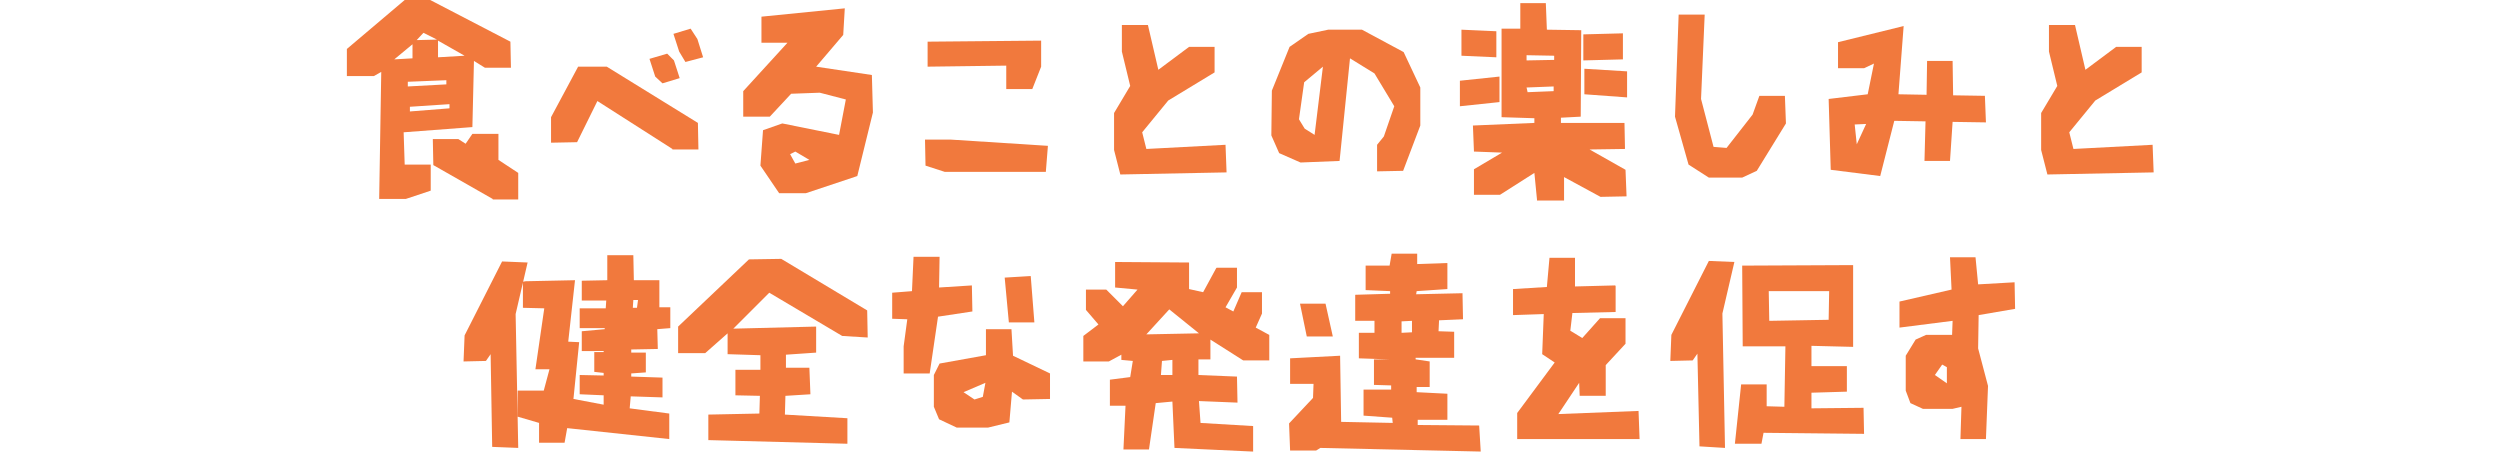 <?xml version="1.0" encoding="utf-8"?>
<!-- Generator: Adobe Illustrator 19.1.1, SVG Export Plug-In . SVG Version: 6.00 Build 0)  -->
<svg version="1.1" id="レイヤー_1" xmlns="http://www.w3.org/2000/svg" xmlns:xlink="http://www.w3.org/1999/xlink" x="0px"
	 y="0px" viewBox="-190.7 377.2 480 86.7" style="enable-background:new -190.7 377.2 480 86.7;" xml:space="preserve">
<style type="text/css">
	.st0{fill:#F1793D;}
</style>
<g>
	<g>
		<path class="st0" d="M-117.9,415.5l0.4-24.5l-1.4,0.8h-5.2v-5.2l11.1-9.4h4.9l15.4,8l0.1,5h-5l-2.1-1.3l-0.3,12.7l-13.2,1l0.2,6.2
			h5v5l-4.8,1.6h-5.1V415.5z M-111.5,388.4v-2.7l-3.5,2.9L-111.5,388.4z M-105,393.4v-0.8l-7.4,0.3v0.9L-105,393.4z M-104.4,398
			v-0.8l-7.6,0.5v0.9L-104.4,398z M-106.8,384.8l-2.6-1.3l-1.3,1.4L-106.8,384.8z M-96.1,415.4l-11.4-6.5l-0.1-5h4.9l1.4,0.9
			l1.3-1.9h5v5l3.8,2.5v5.1h-4.9V415.4z M-101.5,387.9l-5.1-2.9v3.2L-101.5,387.9z"/>
		<path class="st0" d="M-61.6,405.8l-14.4-9.2l-3.9,7.9l-5,0.1v-4.9l5.2-9.7h5.5l17.5,10.8l0.1,5.1h-5V405.8z M-63.5,393.2l-1.4-1.3
			l-1.1-3.4l3.4-1l1.3,1.3l1.1,3.4L-63.5,393.2z M-59.1,389.1l-1.2-2l-1.1-3.4l3.3-1l1.3,2l1.1,3.5L-59.1,389.1z"/>
		<path class="st0" d="M-41.1,414.3l-3.6-5.3l0.5-6.8l3.7-1.3l10.9,2.2l1.3-6.8l-5-1.3l-5.5,0.2l-4.1,4.4H-48v-4.9l8.5-9.3h-5v-5
			l16-1.6l-0.3,5.1L-34,390l10.7,1.6l0.2,7.2l-3,12.2l-9.9,3.3H-41.1z M-35.3,407.9l-2.7-1.6l-1,0.5l1,1.8L-35.3,407.9z"/>
		<path class="st0" d="M-9.3,410.2L-13,409l-0.1-5h4.9l18.7,1.2l-0.4,5H-9.3z M2.5,394.3v-4.5l-15.1,0.2v-4.8L9.2,385v5l-1.7,4.3
			H2.5z"/>
		<path class="st0" d="M24.4,410.7l-1.2-4.7v-7.1l3.1-5.2l-1.6-6.6V382h5l2,8.6l5.9-4.4h4.9v4.9l-8.9,5.4l-5,6.1l0.8,3.2l15.2-0.8
			l0.2,5.3L24.4,410.7z"/>
		<path class="st0" d="M73.7,410.1V405l1.3-1.6l2-5.8l-3.8-6.3l-4.7-2.9l-2,19.7l-7.5,0.3l-4.1-1.8l-1.5-3.4l0.1-8.6l3.4-8.4
			l3.6-2.5l3.8-0.8h6.5l8,4.3L82,394v7.3l-3.3,8.7L73.7,410.1z M61.7,403.1l1.6-13.1l-3.6,3l-1,7.1l1.1,1.8L61.7,403.1z"/>
		<path class="st0" d="M89.6,397.6v-4.9l7.6-0.8v4.9L89.6,397.6z M89.9,387.9v-5l6.7,0.3v5L89.9,387.9z M104.4,415.5l-0.5-5.1
			l-6.6,4.2h-5v-4.9l5.4-3.2l-5.4-0.2l-0.2-5l11.8-0.5v-0.9l-6.3-0.2v-17h3.6v-4.9h4.9l0.2,5.1l6.6,0.1l-0.1,16.6l-3.8,0.2v1h12.2
			l0.1,5l-6.8,0.1l6.9,3.9l0.2,5.1l-5,0.1l-7-3.8v4.5h-5.2V415.5z M107.6,394.7v-0.9l-5.2,0.2l0.2,0.9L107.6,394.7z M107.7,388.7
			v-0.8l-5.3-0.1v1L107.7,388.7z M113.3,388.8v-5l7.6-0.2v5L113.3,388.8z M113.5,395.3v-4.9l8.2,0.5v5L113.5,395.3z"/>
		<path class="st0" d="M137.4,411.3l-3.9-2.5l-2.6-9.2l0.7-19.6h5l-0.7,16.2l2.4,9.2l2.5,0.2l5-6.4l1.3-3.6h4.9l0.2,5.3l-5.6,9.1
			l-2.8,1.3C143.8,411.3,137.4,411.3,137.4,411.3z"/>
		<path class="st0" d="M160.8,409.8l-0.4-13.6l7.5-0.9l1.2-5.9l-1.9,0.9h-5v-5l12.6-3.1l-1,13.1l5.4,0.1l0.1-6.5h4.9l0.1,6.6
			l6.1,0.1l0.2,5.1l-6.4-0.1l-0.5,7.5h-4.9l0.2-7.6l-6-0.1l-2.7,10.6L160.8,409.8z M167.6,401l-2.2,0.1l0.4,3.8L167.6,401z"/>
		<path class="st0" d="M202.4,410.7l-1.2-4.7v-7.1l3.1-5.2l-1.6-6.6V382h5l2,8.6l5.9-4.4h4.9v4.9l-8.9,5.4l-5,6.1l0.8,3.2l15.2-0.8
			l0.2,5.3L202.4,410.7z"/>
		<path class="st0" d="M-96.2,463l-0.3-17.8l-0.9,1.3l-4.3,0.1l0.2-5l7.2-14.2l4.9,0.2l-2.3,9.9l0.5,25.7L-96.2,463z M-87.2,462.2
			v-3.8l-4.1-1.2v-5h5l1.1-4.1h-2.7l1.7-11.7l-4.1-0.1v-5l0.5-0.1l9.5-0.2l-1.3,11.8l2.1,0.1l-1.1,10.9l5.8,1.1v-1.8l-4.6-0.2v-3.7
			l4.6,0.1v-0.5l-1.8-0.2v-3.8h1.8v-0.2H-79v-3.8l4.4-0.4v-0.2h-4.8v-3.8h5l0.1-1.5H-79v-3.8l4.9-0.1v-4.8h5l0.1,4.8h4.9v5.2h2.1v4
			l-2.5,0.2l0.1,3.8l-5.1,0.1v0.6h2.8v3.8l-2.8,0.2v0.6l6,0.2v3.8l-6.1-0.2l-0.2,2.3l7.6,1v4.9l-19.6-2.1l-0.5,2.8H-87.2z
			 M-68.4,436.3l0.2-1.5h-0.9l-0.1,1.5H-68.4z"/>
		<path class="st0" d="M-54.7,461.7v-4.9l9.8-0.2l0.1-3.4l-4.7-0.1v-4.9h4.8v-2.8l-6.3-0.2v-4l-4.3,3.8h-5.2v-5.1l13.6-12.9l6.2-0.1
			l16.5,9.9l0.1,5.2l-4.9-0.3l-14-8.3l-6.9,6.9l15.9-0.4v5l-5.8,0.4v2.5h4.5l0.2,5.1l-4.8,0.3l-0.1,3.6l12,0.7v4.9L-54.7,461.7z"/>
		<path class="st0" d="M-17.2,449.1v-5.4l0.7-5.2l-2.9-0.1v-5l3.8-0.3l0.3-6.6h5l-0.1,5.9l6.3-0.4l0.1,5l-6.6,1l-1.6,10.9h-5V449.1z
			 M-7,459.3l-3.4-1.6l-1-2.4v-6.1l1.1-2.2l8.9-1.6v-5h4.9l0.3,5.1l7.1,3.4v4.9l-5.2,0.1l-2.1-1.5l-0.5,5.9l-4.1,1
			C-1,459.3-7,459.3-7,459.3z M-2,453.4l0.5-2.7l-4.2,1.8l2.1,1.4L-2,453.4z M3,439.1l-0.8-8.6l5-0.3l0.7,8.9H3z"/>
		<path class="st0" d="M34.8,463.2l-0.4-8.9l-3.2,0.3l-1.3,8.9H25l0.4-8.4h-3v-5l3.9-0.5l0.5-3.1l-2.2-0.2v-1l-2.4,1.3h-4.9v-4.9
			l2.9-2.2l-2.4-2.8v-3.9h3.9l3.2,3.2l2.8-3.2l-4.3-0.4v-4.9l14.2,0.1v5.1l2.7,0.6l2.5-4.6l0.1-0.1h3.9v3.8l-2.2,3.8l1.5,0.8
			l1.6-3.7h3.9v4.1l-1.2,2.7l2.6,1.4v4.9h-5l-6.3-4v3.8h-2.3v3l7.4,0.3l0.1,5l-7.4-0.3l0.3,4.2l10.1,0.6v4.9L34.8,463.2z
			 M33.8,436.6l-4.4,4.8l10.1-0.2L33.8,436.6z M34.4,449.2v-2.9l-2,0.2l-0.2,2.7C32.2,449.2,34.4,449.2,34.4,449.2z"/>
		<path class="st0" d="M62.8,463.2l-0.8,0.5h-5l-0.2-5.2l4.6-4.9l0.1-2.7H57V446l9.6-0.5l0.2,12.7l9.9,0.2l-0.1-1l-5.5-0.4v-5h5.3
			v-0.8l-3.3-0.1v-4.9H76l-5.8-0.2v-4.9h3v-2.3h-3.7v-5l6.7-0.2v-0.5l-4.7-0.2v-4.7h4.6l0.4-2.3h4.9v2l5.8-0.2v5l-5.9,0.4l-0.1,0.6
			l8.9-0.2l0.1,5l-4.6,0.2l-0.1,2.1l3,0.1v5h-7.4v0.3l2.7,0.4v4.9h-2.5v1l5.9,0.3v5h-5.7v1l11.8,0.1l0.3,5L62.8,463.2z M60.2,441.8
			l-1.3-6.3h4.9l1.4,6.3H60.2z M80.4,441v-2.2l-2,0.1v2.2L80.4,441z"/>
		<path class="st0" d="M100.6,461.5v-5l7.2-9.7l-2.4-1.6l0.3-7.7l-5.9,0.2v-5l6.5-0.4l0.5-5.6h4.9v5.5l7.7-0.2l0.1,0.1v5l-8.3,0.2
			l-0.4,3.4l2.3,1.4l3.4-3.8h4.9v4.9l-3.8,4.1v5.9h-5l-0.1-2.5l-4,6l15.4-0.6l0.2,5.4H100.6z"/>
		<path class="st0" d="M135.6,462.9l-0.4-17.8l-0.9,1.3l-4.3,0.1l0.2-5l7.2-14.2l4.9,0.2l-2.3,9.9l0.5,25.8L135.6,462.9z
			 M142.4,462.4l1.2-11.4h4.9v4.2l3.4,0.1l0.2-11.6h-8.2l-0.1-15.5l21.3-0.1v15.7l-8-0.2v3.9h6.8v4.9l-6.8,0.2v3l10-0.1l0.1,5
			l-19.3-0.2l-0.4,2.1C147.5,462.4,142.4,462.4,142.4,462.4z M160.4,438.6l0.1-5.5h-11.6l0.1,5.7L160.4,438.6z"/>
		<path class="st0" d="M185.7,461.6l0.2-6.3l-1.7,0.4h-5.7l-2.4-1.1l-0.9-2.4v-6.7l1.9-3.1l2-0.9h5l0.1-2.7l-10.2,1.3v-5l10-2.3
			l-0.3-6.2h4.9l0.5,5.2l7-0.4l0.1,5.1l-7,1.2l-0.1,6.4l1.9,7.2l-0.4,10.2h-4.9V461.6z M183.1,447.7l-0.9-0.5l-1.4,2l2.3,1.6V447.7z
			"/>
	</g>
</g>
</svg>
